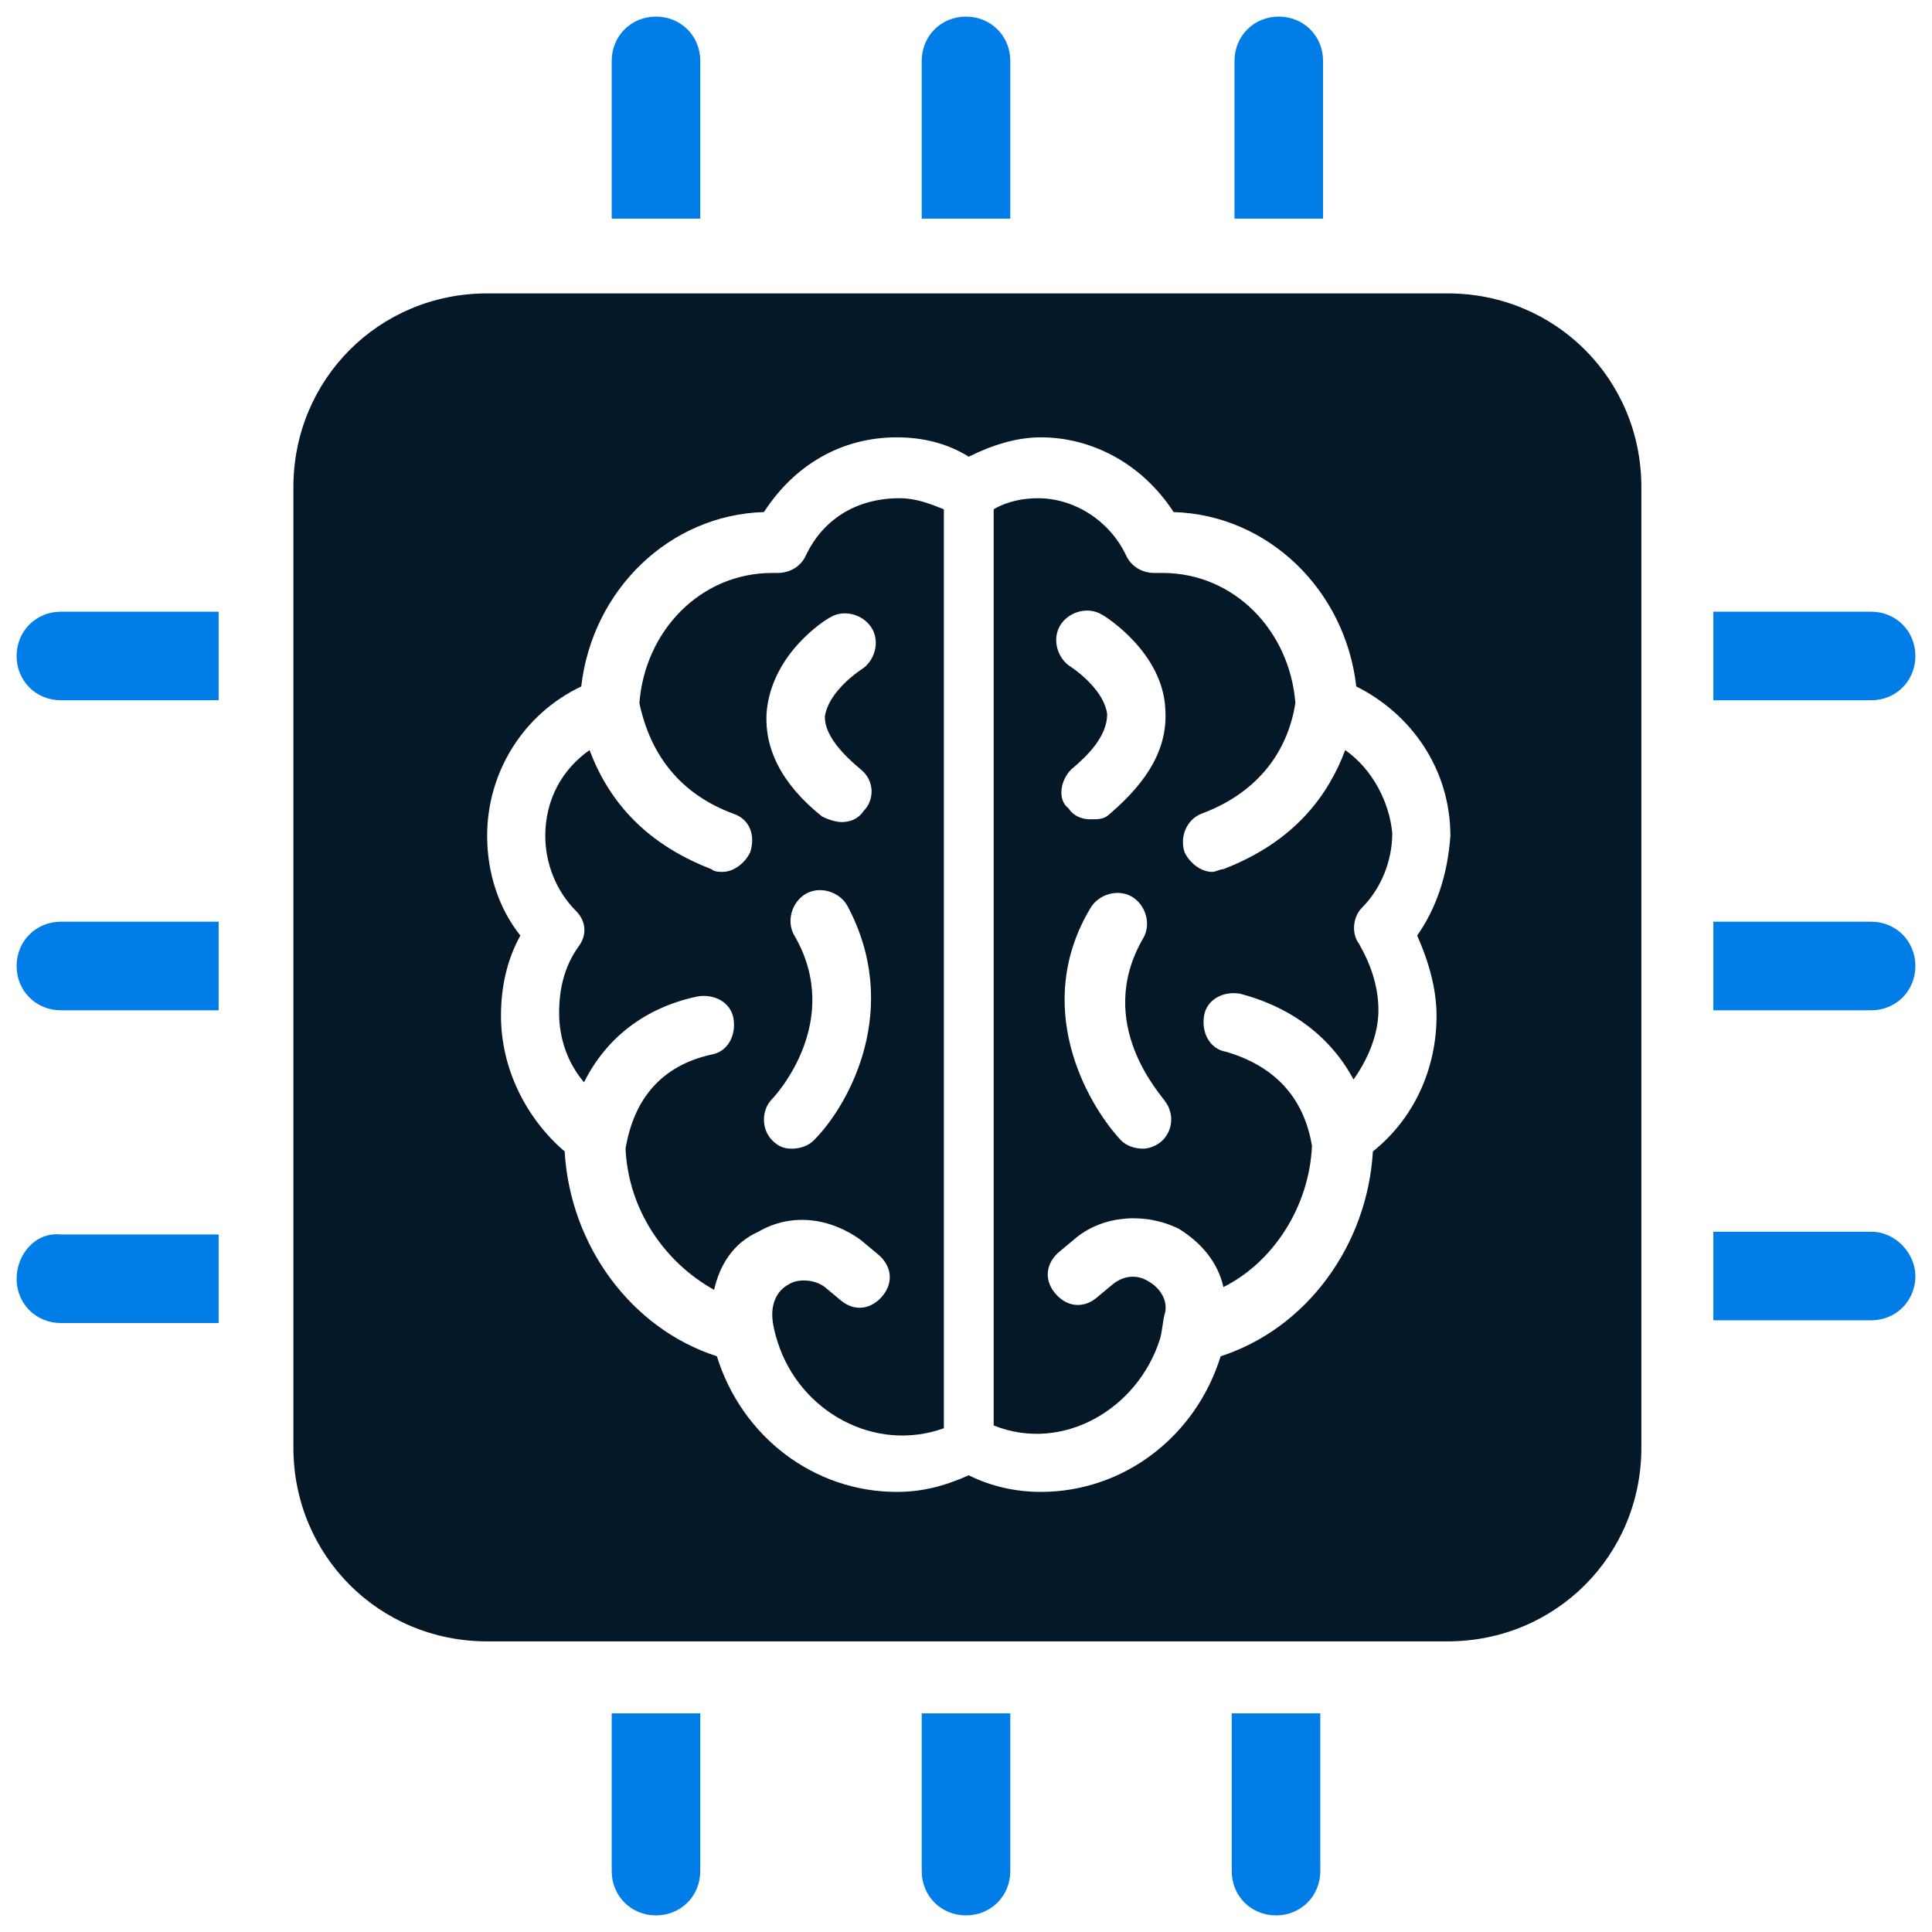 <?xml version="1.0" encoding="utf-8"?>
<!-- Generator: Adobe Illustrator 28.1.0, SVG Export Plug-In . SVG Version: 6.00 Build 0)  -->
<svg version="1.1" id="Layer_1" xmlns="http://www.w3.org/2000/svg" xmlns:xlink="http://www.w3.org/1999/xlink" x="0px" y="0px"
	 viewBox="0 0 69.8 69.8" style="enable-background:new 0 0 69.8 69.8;" xml:space="preserve">
<style type="text/css">
	.st0{fill:#007DE7;}
	.st1{fill:#041828;}
</style>
<g>
	<g>
		<path class="st0" d="M0.6,23.7c0,0.9,0.7,1.6,1.6,1.6h5.7v-3.2H2.2C1.3,22.1,0.6,22.8,0.6,23.7z"/>
	</g>
	<g>
		<path class="st0" d="M0.6,46.2c0,0.9,0.7,1.6,1.6,1.6h5.7v-3.2H2.2C1.3,44.5,0.6,45.3,0.6,46.2z"/>
	</g>
	<g>
		<path class="st0" d="M0.6,34.9c0,0.9,0.7,1.6,1.6,1.6h5.7v-3.2H2.2C1.3,33.3,0.6,34,0.6,34.9z"/>
	</g>
	<g>
		<path class="st0" d="M47.8,2.2c0-0.9-0.7-1.6-1.6-1.6c-0.9,0-1.6,0.7-1.6,1.6v5.7h3.2V2.2z"/>
	</g>
	<g>
		<path class="st0" d="M69.2,23.7c0-0.9-0.7-1.6-1.6-1.6h-5.7v3.2h5.7C68.5,25.3,69.2,24.6,69.2,23.7z"/>
	</g>
	<g>
		<path class="st0" d="M25.3,2.2c0-0.9-0.7-1.6-1.6-1.6c-0.9,0-1.6,0.7-1.6,1.6v5.7h3.2V2.2z"/>
	</g>
	<g>
		<path class="st0" d="M36.5,2.2c0-0.9-0.7-1.6-1.6-1.6c-0.9,0-1.6,0.7-1.6,1.6v5.7h3.2V2.2z"/>
	</g>
	<g>
		<path class="st0" d="M33.3,67.6c0,0.9,0.7,1.6,1.6,1.6c0.9,0,1.6-0.7,1.6-1.6v-5.7h-3.2V67.6z"/>
	</g>
	<g>
		<path class="st0" d="M67.6,44.5h-5.7v3.2h5.7c0.9,0,1.6-0.7,1.6-1.6C69.2,45.3,68.5,44.5,67.6,44.5z"/>
	</g>
	<g>
		<path class="st0" d="M22.1,67.6c0,0.9,0.7,1.6,1.6,1.6c0.9,0,1.6-0.7,1.6-1.6v-5.7h-3.2V67.6z"/>
	</g>
	<g>
		<path class="st0" d="M67.6,33.3h-5.7v3.2h5.7c0.9,0,1.6-0.7,1.6-1.6C69.2,34,68.5,33.3,67.6,33.3z"/>
	</g>
	<g>
		<path class="st0" d="M44.5,67.6c0,0.9,0.7,1.6,1.6,1.6c0.9,0,1.6-0.7,1.6-1.6v-5.7h-3.2V67.6z"/>
	</g>
	<g>
		<path class="st1" d="M48.6,27.1c-0.6,1.6-1.8,3.3-4.4,4.3c-0.1,0-0.3,0.1-0.4,0.1c-0.4,0-0.8-0.3-1-0.7c-0.2-0.6,0.1-1.2,0.6-1.4
			c1.9-0.7,3.1-2.1,3.4-4c-0.2-2.6-2.2-4.7-4.8-4.7c-0.1,0-0.2,0-0.3,0c-0.4,0-0.8-0.2-1-0.6c-0.6-1.3-1.9-2.1-3.2-2.1
			c-0.5,0-1.1,0.1-1.6,0.4v33.1c2.5,1,5.2-0.6,6-3.1c0.1-0.3,0.1-0.7,0.2-1c0.1-0.6-0.4-1-0.6-1.1c-0.3-0.2-0.8-0.3-1.3,0.1
			l-0.6,0.5c-0.5,0.4-1.1,0.3-1.5-0.2c-0.4-0.5-0.3-1.1,0.2-1.5l0.6-0.5c1-0.8,2.5-0.9,3.7-0.3c0.8,0.5,1.4,1.2,1.6,2.1
			c1.8-0.9,3.1-2.9,3.2-5.1c-0.3-1.8-1.4-2.9-3.1-3.4c-0.6-0.1-0.9-0.7-0.8-1.3c0.1-0.6,0.7-0.9,1.3-0.8c1.9,0.5,3.3,1.6,4.1,3.1
			c0.5-0.7,0.9-1.6,0.9-2.5c0-0.9-0.3-1.7-0.7-2.4c-0.3-0.4-0.2-1,0.1-1.3c0.7-0.7,1.1-1.7,1.1-2.7C50.2,29,49.6,27.8,48.6,27.1z
			 M38.7,27.8c0.6-0.5,1.3-1.2,1.3-2c-0.1-0.8-1-1.5-1.3-1.7c-0.5-0.3-0.7-1-0.4-1.5c0.3-0.5,1-0.7,1.5-0.4c0.2,0.1,2.2,1.4,2.3,3.4
			c0.1,1.4-0.6,2.6-2,3.8c-0.2,0.2-0.4,0.2-0.7,0.2c-0.3,0-0.6-0.1-0.8-0.4C38.2,28.9,38.3,28.2,38.7,27.8z M42,41.2
			c-0.2,0.2-0.5,0.3-0.7,0.3c-0.3,0-0.6-0.1-0.8-0.3c-1.3-1.4-3.2-4.9-1.1-8.4c0.3-0.5,1-0.7,1.5-0.4c0.5,0.3,0.7,1,0.4,1.5
			c-1.8,3.1,0.7,5.7,0.8,5.9C42.4,40.2,42.4,40.8,42,41.2z"/>
	</g>
	<g>
		<path class="st1" d="M29.1,20.1c-0.2,0.4-0.6,0.6-1,0.6c-0.1,0-0.2,0-0.2,0c0,0,0,0,0,0c-2.6,0-4.6,2.1-4.8,4.7
			c0.4,1.9,1.5,3.3,3.4,4c0.6,0.2,0.8,0.8,0.6,1.4c-0.2,0.4-0.6,0.7-1,0.7c-0.1,0-0.3,0-0.4-0.1c-2.6-1-3.8-2.7-4.4-4.3
			c-1,0.7-1.6,1.8-1.6,3.1c0,1,0.4,2,1.1,2.7c0.4,0.4,0.4,0.9,0.1,1.3c-0.5,0.7-0.7,1.5-0.7,2.4c0,0.9,0.3,1.8,0.9,2.5
			c0.8-1.6,2.2-2.7,4.1-3.1c0.6-0.1,1.2,0.2,1.3,0.8c0.1,0.6-0.2,1.2-0.8,1.3c-1.8,0.4-2.8,1.6-3.1,3.4c0.1,2.2,1.4,4.1,3.2,5.1
			c0.2-0.9,0.7-1.7,1.6-2.1c1.2-0.7,2.6-0.5,3.7,0.3l0.6,0.5c0.5,0.4,0.6,1,0.2,1.5c-0.4,0.5-1,0.6-1.5,0.2l-0.6-0.5
			c-0.4-0.3-1-0.3-1.3-0.1c-0.2,0.1-0.6,0.4-0.6,1.1c0,0.3,0.1,0.7,0.2,1c0.8,2.5,3.5,4,6,3.1V18.4c-0.5-0.2-1-0.4-1.6-0.4
			C30.9,18,29.7,18.8,29.1,20.1z M29.4,41.2c-0.2,0.2-0.5,0.3-0.8,0.3c-0.3,0-0.5-0.1-0.7-0.3c-0.4-0.4-0.4-1.1,0-1.5
			c0.1-0.1,2.6-2.8,0.8-5.9c-0.3-0.5-0.1-1.2,0.4-1.5c0.5-0.3,1.2-0.1,1.5,0.4C32.6,36.4,30.7,39.9,29.4,41.2z M31.1,27.8
			c0.5,0.4,0.5,1.1,0.1,1.5c-0.2,0.3-0.5,0.4-0.8,0.4c-0.2,0-0.5-0.1-0.7-0.2c-1.5-1.2-2.1-2.5-2-3.8c0.2-2.1,2.1-3.3,2.3-3.4
			c0.5-0.3,1.2-0.1,1.5,0.4c0.3,0.5,0.1,1.2-0.4,1.5c-0.3,0.2-1.2,0.9-1.3,1.7C29.8,26.6,30.5,27.3,31.1,27.8z"/>
	</g>
	<g>
		<path class="st1" d="M52.3,10.6H17.6c-3.9,0-7,3.1-7,7v34.7c0,3.9,3.1,7,7,7h34.7c3.9,0,7-3.1,7-7V17.6
			C59.3,13.7,56.2,10.6,52.3,10.6z M51.2,33.8c0.4,0.9,0.7,1.9,0.7,2.9c0,1.9-0.8,3.7-2.3,4.9C49.4,45,47.2,48,44.1,49
			c-0.9,2.9-3.5,4.9-6.5,4.9c-0.9,0-1.8-0.2-2.6-0.6c-0.9,0.4-1.7,0.6-2.6,0.6c-3,0-5.6-2-6.5-4.9c-3.1-1-5.3-4-5.5-7.4
			c-1.4-1.2-2.3-3-2.3-4.9c0-1,0.2-2,0.7-2.9c-0.8-1-1.2-2.3-1.2-3.6c0-2.3,1.3-4.4,3.4-5.4c0.4-3.5,3.2-6.2,6.6-6.3
			c1.1-1.7,2.8-2.7,4.8-2.7c0.9,0,1.8,0.2,2.6,0.7c0.8-0.4,1.7-0.7,2.6-0.7c1.9,0,3.7,1,4.8,2.7c3.4,0.1,6.2,2.8,6.6,6.3
			c2,1,3.4,3,3.4,5.4C52.3,31.6,51.9,32.8,51.2,33.8z"/>
	</g>
</g>
</svg>
